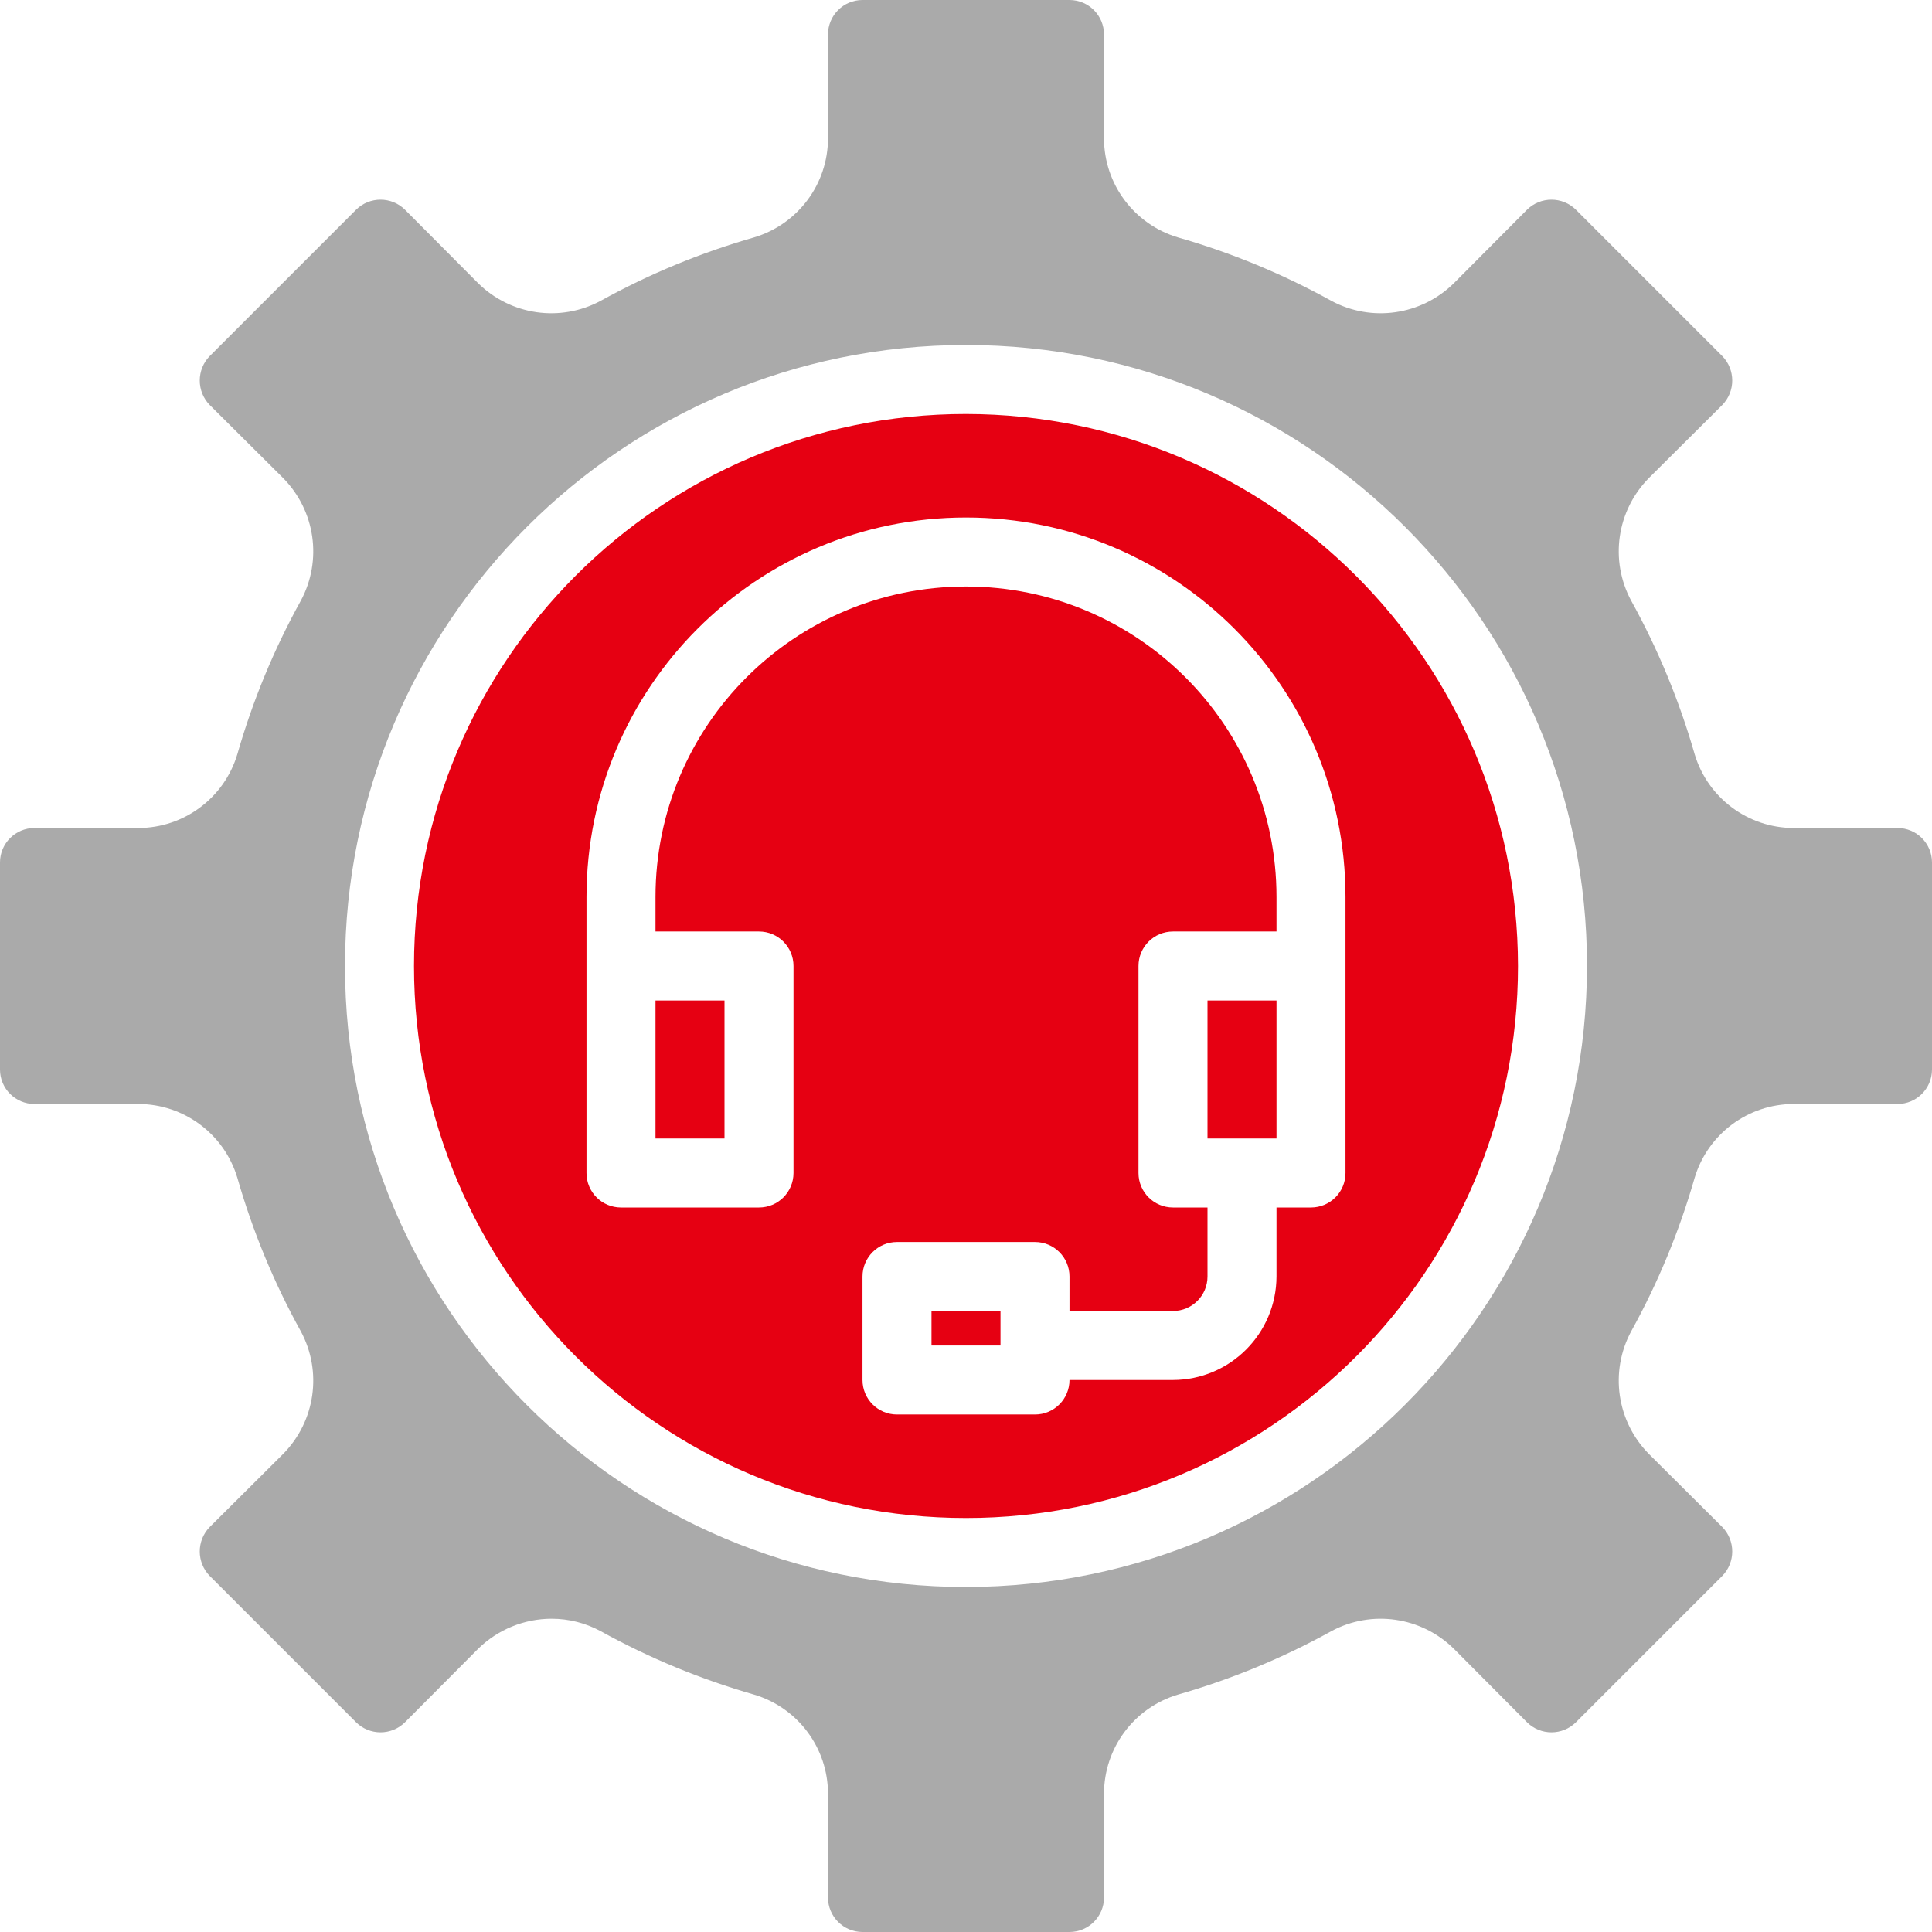 <svg viewBox="0 0 448 448" xmlns="http://www.w3.org/2000/svg"><g fill="#e60012"><path d="m280 232h16v32h-16z"/><path d="m216 304h16v8h-16z"/><path d="m224 96c-70.69 0-128 57.31-128 128s57.31 128 128 128 128-57.31 128-128c-.09-70.65-57.35-127.91-128-128zm88 176c0 4.42-3.58 8-8 8h-8v16c-.04 13.24-10.76 23.96-24 24h-24c0 4.42-3.58 8-8 8h-32c-4.42 0-8-3.58-8-8v-24c0-4.42 3.58-8 8-8h32c4.42 0 8 3.58 8 8v8h24c4.42 0 8-3.58 8-8v-16h-8c-4.42 0-8-3.58-8-8v-48c0-4.42 3.58-8 8-8h24v-8c0-39.76-32.24-72-72-72s-72 32.24-72 72v8h24c4.42 0 8 3.58 8 8v48c0 4.42-3.58 8-8 8h-32c-4.42 0-8-3.58-8-8v-64c0-48.6 39.4-88 88-88s88 39.4 88 88z"/><path d="m152 232h16v32h-16z"/></g><path d="m440 256c4.42 0 8-3.58 8-8v-48c0-4.42-3.58-8-8-8h-24.08c-10.59-.01-19.92-6.97-22.96-17.12-3.55-12.38-8.48-24.33-14.72-35.6-5.02-9.34-3.36-20.85 4.08-28.4l17.04-16.96c3.09-3.15 3.09-8.21 0-11.36l-33.92-33.92c-3.14-3.12-8.22-3.12-11.36 0l-16.96 17.04c-7.55 7.44-19.06 9.1-28.4 4.08-11.27-6.24-23.22-11.17-35.6-14.72-10.15-3.04-17.11-12.37-17.12-22.96v-24.08c0-4.42-3.58-8-8-8h-48c-4.42 0-8 3.58-8 8v24.08c-.01 10.59-6.97 19.92-17.12 22.96-12.38 3.55-24.33 8.48-35.6 14.72-9.34 5.02-20.85 3.36-28.4-4.08l-16.96-17.04c-3.14-3.12-8.22-3.12-11.36 0l-33.92 33.92c-3.09 3.15-3.09 8.21 0 11.36l17.04 16.96c7.44 7.55 9.1 19.06 4.08 28.4-6.24 11.27-11.17 23.22-14.72 35.6-3.04 10.15-12.37 17.11-22.96 17.12h-24.08c-4.42 0-8 3.58-8 8v48c0 4.42 3.58 8 8 8h24.08c10.59.01 19.92 6.97 22.96 17.12 3.55 12.38 8.48 24.33 14.72 35.6 5.02 9.34 3.36 20.85-4.08 28.4l-17.04 16.96c-3.09 3.15-3.09 8.21 0 11.36l33.92 33.92c3.14 3.12 8.22 3.12 11.36 0l16.96-17.04c4.55-4.46 10.67-6.96 17.04-6.96 3.97 0 7.87.99 11.36 2.88 11.27 6.24 23.22 11.17 35.6 14.72 10.15 3.04 17.11 12.37 17.12 22.96v24.08c0 4.42 3.58 8 8 8h48c4.42 0 8-3.58 8-8v-24.08c.01-10.59 6.97-19.92 17.12-22.96 12.38-3.55 24.33-8.48 35.6-14.72 9.34-5.02 20.85-3.36 28.4 4.08l16.96 17.04c3.14 3.12 8.22 3.12 11.36 0l33.92-33.92c3.09-3.15 3.09-8.21 0-11.36l-17.04-16.96c-7.44-7.55-9.1-19.06-4.08-28.4 6.24-11.27 11.17-23.22 14.72-35.6 3.04-10.15 12.37-17.11 22.96-17.12zm-216 112c-79.53 0-144-64.47-144-144s64.47-144 144-144 144 64.47 144 144c-.09 79.49-64.51 143.91-144 144z" fill="#aaa"/></svg>